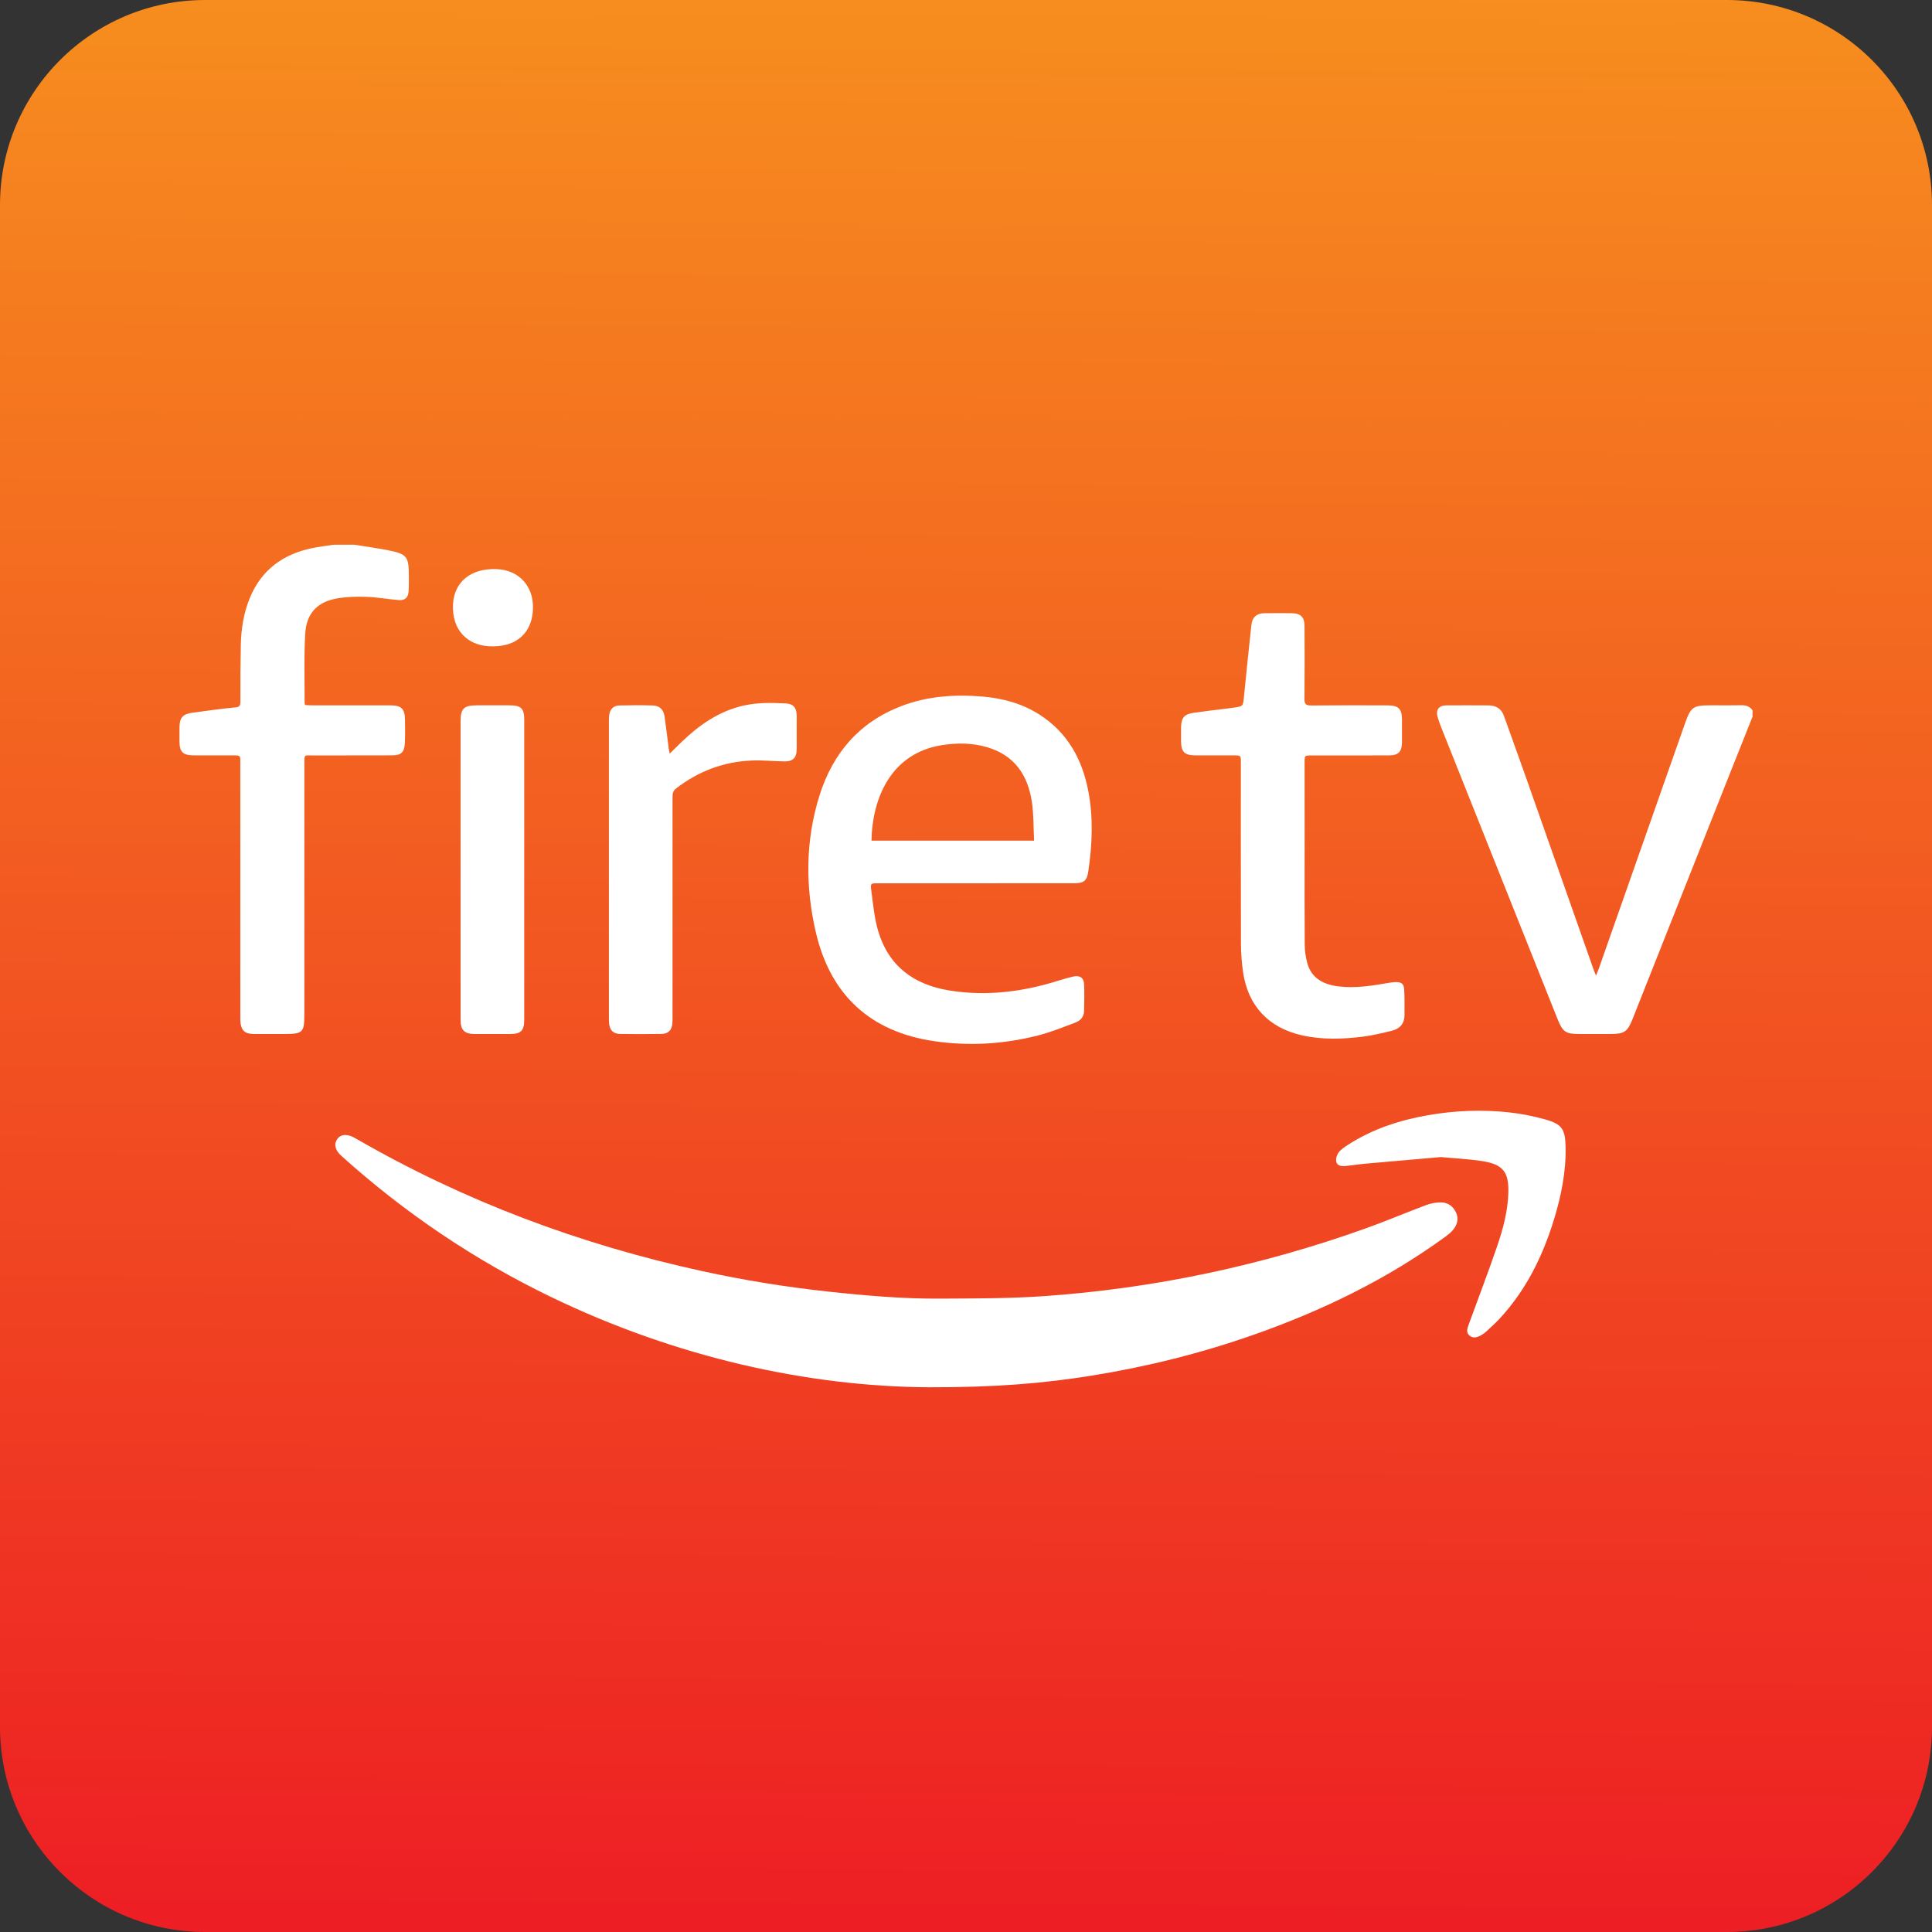 <?xml version="1.0" encoding="utf-8"?>
<!-- Generator: Adobe Illustrator 27.3.1, SVG Export Plug-In . SVG Version: 6.00 Build 0)  -->
<svg version="1.1" id="Layer_1" xmlns="http://www.w3.org/2000/svg" xmlns:xlink="http://www.w3.org/1999/xlink" x="0px" y="0px"
	 viewBox="0 0 1000 1000" style="enable-background:new 0 0 1000 1000;" xml:space="preserve">
<rect x="0" y="0" width="1000" height="1000" fill="#333333" stroke="none"/>
<style type="text/css">
	.st0{fill:url(#SVGID_1_);}
	.st1{fill:#FFFFFF;}
</style>
<linearGradient id="SVGID_1_" gradientUnits="userSpaceOnUse" x1="503.162" y1="-50.154" x2="497.029" y2="1016.882">
	<stop  offset="0" style="stop-color:#F7931E"/>
	<stop  offset="1" style="stop-color:#ED1C24"/>
</linearGradient>
<path class="st0" d="M893.85,1000h-787.7C47.52,1000,0,952.48,0,893.85v-787.7C0,47.52,47.52,0,106.15,0h787.7
	C952.48,0,1000,47.52,1000,106.15v787.7C1000,952.48,952.48,1000,893.85,1000z"/>
<g>
	<path class="st1" d="M183.41,281.95c5.78,0.93,11.59,1.71,17.34,2.84c9.89,1.94,10.87,3.24,10.87,13.32c0,2.62,0.04,5.25-0.12,7.86
		c-0.19,3.26-1.81,4.88-5.05,4.63c-5.57-0.43-11.11-1.47-16.69-1.67c-5.03-0.18-10.16-0.05-15.11,0.78
		c-10.21,1.71-16,7.57-16.65,18.1c-0.74,12.07-0.28,24.21-0.33,36.32c0,0.17,0.12,0.33,0.31,0.81c0.91,0.04,1.95,0.13,2.99,0.14
		c13.66,0.01,27.32,0,40.98,0.01c5.84,0,7.6,1.71,7.68,7.57c0.06,4.07,0.12,8.14-0.1,12.2c-0.24,4.52-1.96,6.09-6.51,6.11
		c-13.75,0.06-27.5,0.01-41.25,0.04c-4.3,0.01-4.23-0.73-4.23,4.25c0,43.13,0,86.26,0,129.39c0,9.88-0.68,10.55-10.68,10.55
		c-5.16,0-10.31,0.02-15.47-0.01c-4.67-0.02-6.6-1.8-6.97-6.42c-0.08-0.99-0.03-1.99-0.03-2.98c0-43.76,0-87.53,0-131.29
		c0-3.5,0-3.51-3.55-3.51c-6.97-0.01-13.93,0.03-20.9-0.02c-5.21-0.04-7.02-1.9-7.04-7.03c-0.01-2.44-0.01-4.88,0-7.32
		c0.01-5.11,1.63-7.01,6.71-7.73c3.93-0.56,7.87-1.07,11.82-1.57c3.49-0.44,6.99-0.89,10.5-1.18c1.93-0.16,2.51-0.96,2.51-2.91
		c-0.03-9.76,0-19.53,0.2-29.28c0.17-8.44,1.47-16.72,4.73-24.58c5.96-14.39,17.04-22.47,32-25.62c3.69-0.78,7.46-1.2,11.2-1.79
		C176.17,281.95,179.79,281.95,183.41,281.95z"/>
	<path class="st1" d="M907.11,370.94c-3.73,9.37-7.48,18.74-11.2,28.12c-16.96,42.77-33.92,85.55-50.87,128.33
		c-2.65,6.69-4.29,7.81-11.54,7.81c-5.34,0-10.68,0-16.01,0c-7.11,0-8.62-1.02-11.3-7.73c-7.7-19.27-15.38-38.54-23.07-57.82
		c-12.1-30.34-24.21-60.68-36.3-91.02c-0.97-2.43-1.94-4.87-2.67-7.38c-1.12-3.8,0.54-6.11,4.42-6.15c7.24-0.07,14.47,0,21.71,0.01
		c3.91,0.01,6.77,1.55,8.15,5.41c3.94,11.04,7.95,22.06,11.85,33.11c11.55,32.75,23.05,65.51,34.58,98.26
		c0.29,0.83,0.64,1.64,1.21,3.07c0.6-1.43,1.01-2.29,1.32-3.18c14.84-42.2,29.68-84.41,44.51-126.61c3.33-9.48,4.17-10.1,14.2-10.1
		c5.07,0,10.13,0.08,15.2-0.03c2.45-0.06,4.41,0.61,5.83,2.64C907.11,368.77,907.11,369.85,907.11,370.94z"/>
	<path class="st1" d="M480.67,718.05c-62.32-0.36-130.77-15.46-195.51-46.76c-39.56-19.13-75.64-43.46-108.28-72.85
		c-0.8-0.72-1.58-1.51-2.16-2.4c-1.33-2.04-1.64-4.27-0.22-6.36c1.52-2.26,3.87-2.53,6.3-1.9c1.2,0.31,2.36,0.92,3.44,1.55
		c56.12,32.42,116.08,54.84,179.33,68.62c21.44,4.67,43.08,8.19,64.92,10.55c19.42,2.1,38.88,3.8,58.42,3.67
		c17.71-0.11,35.47-0.05,53.12-1.27c57.41-3.99,113.24-15.85,167.42-35.29c10.36-3.72,20.49-8.05,30.8-11.9
		c2.38-0.89,5.07-1.38,7.61-1.35c3.6,0.04,6.36,2.04,7.83,5.37c1.47,3.33,0.51,6.41-1.76,9.04c-1.05,1.22-2.34,2.27-3.64,3.22
		c-30.47,22.24-64.02,38.46-99.5,50.91c-27.22,9.56-55.12,16.51-83.59,21.1C540.35,716,515.34,718.14,480.67,718.05z"/>
	<path class="st1" d="M505.17,457.19c-16.92,0-33.83,0-50.75,0c-3.68,0-3.95,0.04-3.45,3.67c0.96,7.04,1.55,14.24,3.56,21
		c5.39,18.21,18.5,27.85,36.83,30.8c19.3,3.12,38.15,0.7,56.66-5.13c2.49-0.79,5.01-1.51,7.56-2.09c3.33-0.75,5.44,0.7,5.56,4.03
		c0.17,4.6,0.1,9.22-0.01,13.82c-0.07,2.94-1.85,4.99-4.43,5.96c-6.4,2.4-12.78,5-19.39,6.69c-17.69,4.53-35.7,5.61-53.77,2.97
		c-32.88-4.81-53.64-23.7-61.24-56.27c-5.53-23.7-5.46-47.54,1.88-70.9c6.87-21.86,20.55-37.93,42.36-46.28
		c13.51-5.17,27.6-6.12,41.89-4.93c10.58,0.88,20.63,3.59,29.65,9.37c14.55,9.33,22.11,23.16,25.26,39.73
		c2.63,13.83,1.99,27.69-0.05,41.52c-0.69,4.67-2.3,6.01-7.08,6.02C539.18,457.21,522.17,457.18,505.17,457.19z M535.24,435.13
		c-0.34-6.77-0.17-13.38-1.11-19.84c-2.02-13.91-8.92-24.29-23.08-28.5c-7.66-2.28-15.5-2.34-23.35-1.13
		c-26.34,4.06-36.21,27.19-36.62,49.47C478.88,435.13,506.68,435.13,535.24,435.13z"/>
	<path class="st1" d="M675.27,442.07c0,15.64-0.07,31.29,0.06,46.93c0.03,3.12,0.47,6.33,1.28,9.35c1.98,7.36,7.5,11.14,16.14,12.2
		c8.95,1.1,17.65-0.38,26.38-1.88c1.06-0.18,2.15-0.33,3.22-0.34c3.14-0.03,4.32,0.87,4.48,4.09c0.23,4.33,0.12,8.67,0.13,13.01
		c0.01,4.48-2.48,7.09-6.59,8.09c-4.9,1.19-9.83,2.42-14.83,3.04c-10.62,1.32-21.27,1.69-31.82-0.72
		c-17.19-3.94-27.77-15.25-30.3-32.64c-0.7-4.81-1.08-9.7-1.1-14.56c-0.1-31.38-0.05-62.76-0.05-94.13c0-3.51-0.01-3.51-3.6-3.52
		c-6.79-0.01-13.57,0.04-20.36-0.02c-5.14-0.04-6.94-1.92-6.99-7.1c-0.02-2.44-0.02-4.88,0-7.32c0.05-4.99,1.63-6.92,6.54-7.62
		c5.72-0.81,11.46-1.47,17.2-2.19c1.16-0.15,2.33-0.3,3.49-0.46c4.96-0.69,4.84-0.71,5.34-5.84c1.21-12.4,2.52-24.79,3.85-37.17
		c0.4-3.76,2.75-5.82,6.56-5.87c4.7-0.07,9.41-0.04,14.11-0.01c4.8,0.03,6.79,1.92,6.81,6.72c0.06,12.57,0.09,25.14-0.03,37.71
		c-0.03,2.63,0.75,3.35,3.36,3.33c13.21-0.13,26.42-0.07,39.63-0.05c5.7,0.01,7.47,1.79,7.48,7.43c0,3.89,0.01,7.78,0,11.66
		c-0.02,4.88-1.79,6.78-6.68,6.8c-13.39,0.05-26.78,0.02-40.17,0.03c-3.54,0-3.55,0.01-3.55,3.61
		C675.27,410.43,675.27,426.25,675.27,442.07z"/>
	<path class="st1" d="M346.64,390.06c2.36-2.31,4.37-4.31,6.42-6.28c9-8.61,18.97-15.56,31.36-18.47c7.41-1.74,14.9-1.6,22.39-1.21
		c3.84,0.2,5.54,2.35,5.56,6.29c0.02,5.79,0.02,11.57,0,17.36c-0.02,4.5-1.91,6.42-6.49,6.35c-5.59-0.09-11.2-0.68-16.77-0.45
		c-14.59,0.6-27.67,5.52-39.23,14.5c-1.75,1.36-1.78,2.94-1.78,4.77c0.01,36.98,0.01,73.95,0,110.93c0,1.99,0.07,3.99-0.1,5.96
		c-0.29,3.42-2.16,5.3-5.62,5.35c-7.14,0.11-14.29,0.11-21.44,0c-3.48-0.05-5.28-1.87-5.66-5.32c-0.12-1.07-0.11-2.16-0.11-3.25
		c0-50.99,0-101.98,0-152.97c0-1.08,0-2.17,0.12-3.25c0.38-3.31,2.12-5.15,5.45-5.23c5.69-0.14,11.4-0.16,17.09,0.01
		c3.6,0.11,5.62,2.07,6.14,5.69c0.82,5.62,1.47,11.27,2.2,16.91C346.25,388.35,346.41,388.93,346.64,390.06z"/>
	<path class="st1" d="M271.34,450.15c0,25.86,0,51.72,0,77.59c0,5.78-1.65,7.45-7.36,7.46c-6.06,0.01-12.12,0.01-18.19,0
		c-5.38-0.01-7.39-1.96-7.39-7.34c-0.02-19.8-0.01-39.61-0.01-59.41c0-31.65,0-63.3,0-94.95c0-6.78,1.65-8.42,8.52-8.42
		c5.61,0,11.22-0.01,16.83,0c6,0.01,7.6,1.6,7.6,7.49C271.34,398.43,271.34,424.29,271.34,450.15z"/>
	<path class="st1" d="M745.78,598.89c-13.25,1.16-26.2,2.27-39.16,3.44c-3.42,0.31-6.81,0.87-10.22,1.19
		c-1.95,0.18-4.25-0.03-4.74-2.17c-0.34-1.48,0.28-3.57,1.22-4.84c1.19-1.61,3.04-2.8,4.77-3.92c12.64-8.16,26.62-12.76,41.34-15.34
		c13.88-2.43,27.87-3.02,41.85-1.52c6.42,0.69,12.85,1.98,19.08,3.72c8.57,2.39,10.24,5.09,10.43,14.06
		c0.27,12.96-2.27,25.49-6.04,37.79c-5.81,18.95-14.41,36.41-27.99,51.11c-2.14,2.32-4.51,4.43-6.82,6.59
		c-0.79,0.74-1.66,1.41-2.59,1.95c-2.02,1.19-4.29,2.03-6.3,0.35c-1.92-1.6-1.11-3.81-0.39-5.79c4.94-13.55,10.11-27.02,14.77-40.67
		c3.03-8.87,5.45-17.99,5.73-27.45c0.32-10.83-2.82-14.76-13.62-16.42C759.98,599.88,752.75,599.55,745.78,598.89z"/>
	<path class="st1" d="M275.85,314.81c-0.14,11.88-7.77,20.62-23,19.68c-10.53-0.65-19.1-8.01-18.36-21.83
		c0.61-11.43,9.14-18.53,22.41-18.1C268.41,294.93,276.18,303.23,275.85,314.81z"/>
</g>
</svg>
